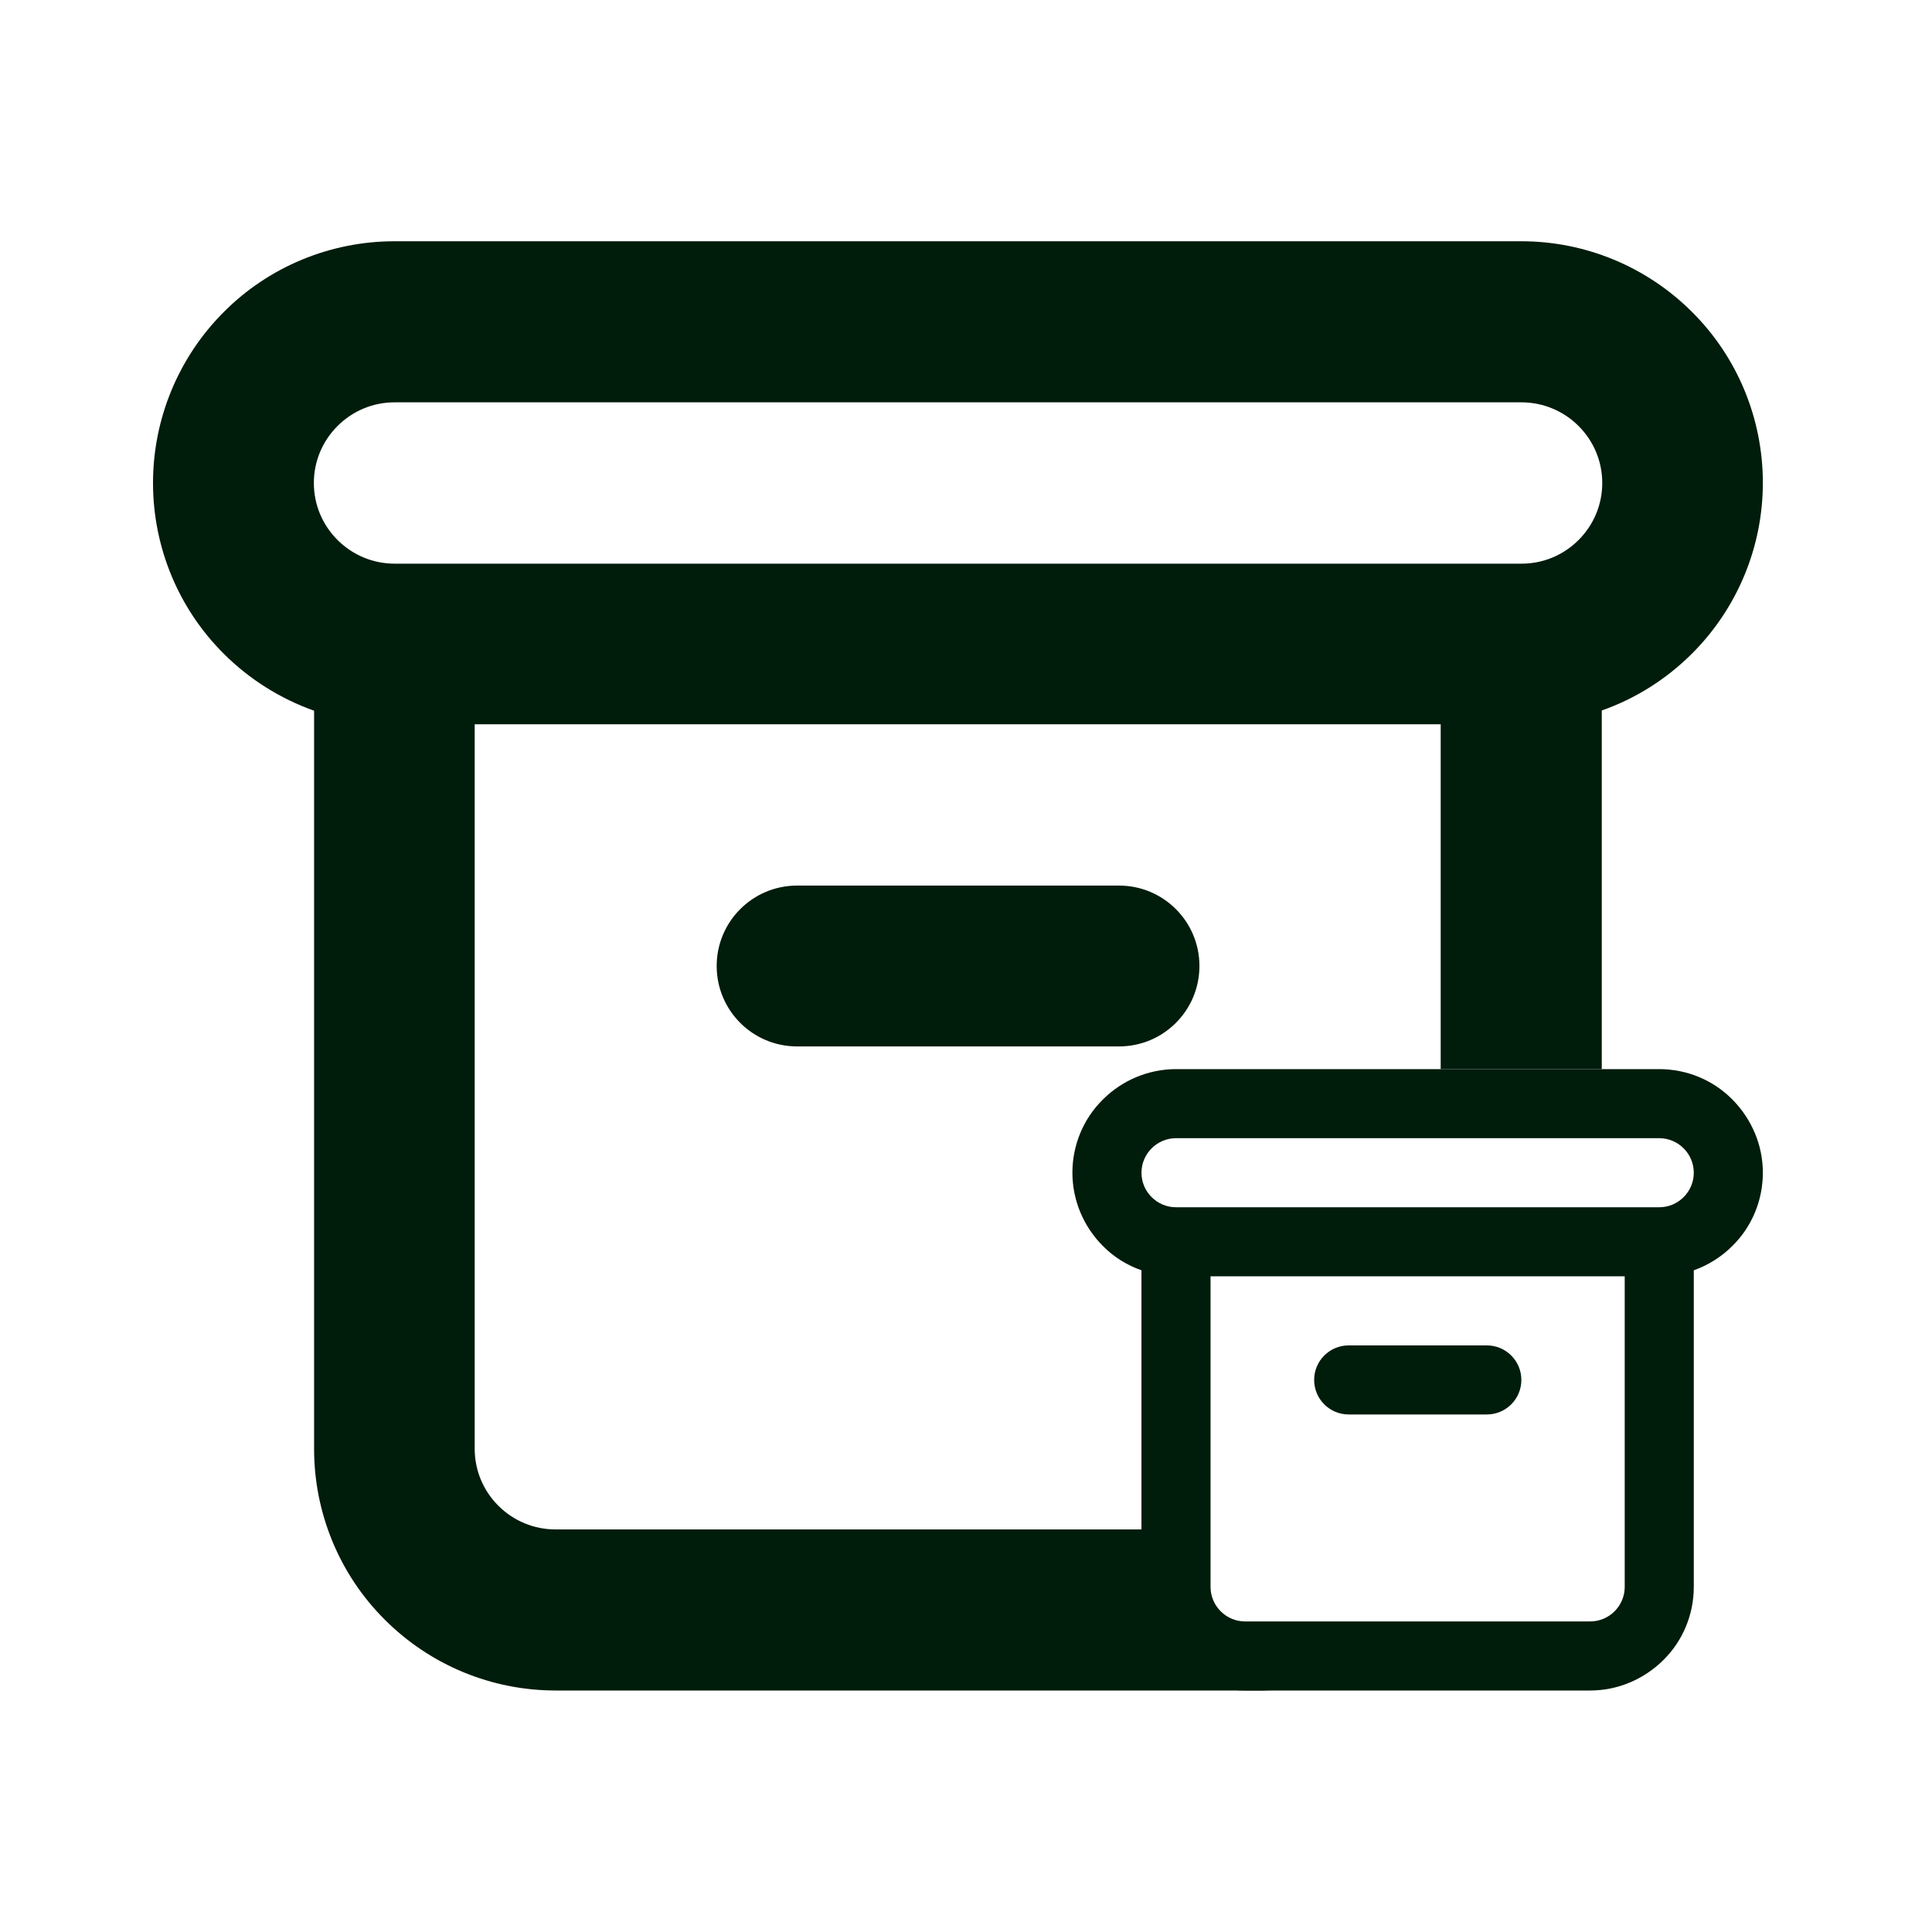 <svg xmlns="http://www.w3.org/2000/svg" width="80" height="80" viewBox="0 0 80 80" fill="none"><path d="M46.336 36.67H33.006C31.166 36.67 29.676 38.16 29.676 40C29.676 41.84 31.166 43.33 33.006 43.33H46.336C48.176 43.33 49.666 41.84 49.666 40C49.666 38.16 48.176 36.67 46.336 36.67Z" fill="#001C0B"></path><path d="M48.396 65.71V63.33H22.996C22.116 63.33 21.266 62.98 20.636 62.35C20.006 61.72 19.656 60.88 19.656 59.99V29.99H59.656V44.27H66.326V29.42C67.716 28.93 68.996 28.13 70.066 27.06C71.946 25.18 72.996 22.64 72.996 19.99C72.996 17.34 71.946 14.79 70.066 12.92C68.186 11.04 65.646 9.99 62.996 9.99H16.336C13.686 9.99 11.136 11.04 9.266 12.92C7.386 14.8 6.336 17.35 6.336 20C6.336 22.65 7.386 25.2 9.266 27.07C10.326 28.13 11.606 28.93 13.006 29.43V60C13.006 62.65 14.056 65.2 15.936 67.07C17.816 68.95 20.356 70 23.006 70H52.686C51.546 70 50.456 69.55 49.656 68.74C48.856 67.93 48.396 66.85 48.396 65.71ZM13.976 22.36C13.346 21.73 12.996 20.89 12.996 20C12.996 19.11 13.346 18.27 13.976 17.64C14.606 17.01 15.446 16.66 16.336 16.66H63.006C63.886 16.66 64.736 17.01 65.366 17.64C65.996 18.27 66.346 19.11 66.346 20C66.346 20.89 65.996 21.73 65.366 22.36C64.736 22.99 63.896 23.34 63.006 23.34H16.336C15.456 23.34 14.606 22.99 13.976 22.36Z" fill="#001C0B"></path><path fill-rule="evenodd" clip-rule="evenodd" d="M48.696 47.13C48.316 47.13 47.956 47.28 47.686 47.55C47.416 47.82 47.266 48.18 47.266 48.56C47.266 48.94 47.416 49.3 47.686 49.57C47.956 49.84 48.316 49.99 48.696 49.99H68.706C69.086 49.99 69.446 49.84 69.716 49.57C69.986 49.3 70.136 48.94 70.136 48.56C70.136 48.18 69.986 47.82 69.716 47.55C69.446 47.28 69.086 47.13 68.706 47.13H48.696ZM45.666 45.53C46.466 44.73 47.556 44.27 48.696 44.27H68.706C69.846 44.27 70.936 44.72 71.736 45.53C72.536 46.34 72.996 47.42 72.996 48.56C72.996 49.7 72.546 50.79 71.736 51.59C71.276 52.05 70.726 52.39 70.136 52.6V65.71C70.136 66.85 69.686 67.94 68.876 68.74C68.066 69.54 66.986 70 65.846 70H51.556C50.416 70 49.326 69.55 48.526 68.74C47.726 67.94 47.266 66.85 47.266 65.71V52.6C46.666 52.39 46.116 52.05 45.666 51.59C44.866 50.79 44.406 49.7 44.406 48.56C44.406 47.42 44.856 46.33 45.666 45.53ZM50.126 52.85V65.71C50.126 66.09 50.276 66.45 50.546 66.72C50.816 66.99 51.176 67.14 51.556 67.14H65.846C66.226 67.14 66.586 66.99 66.856 66.72C67.126 66.45 67.276 66.09 67.276 65.71V52.85H50.126ZM54.416 57.14C54.416 56.35 55.056 55.71 55.846 55.71H61.566C62.356 55.71 62.996 56.35 62.996 57.14C62.996 57.93 62.356 58.57 61.566 58.57H55.846C55.056 58.57 54.416 57.93 54.416 57.14Z" fill="#001C0B"></path></svg>